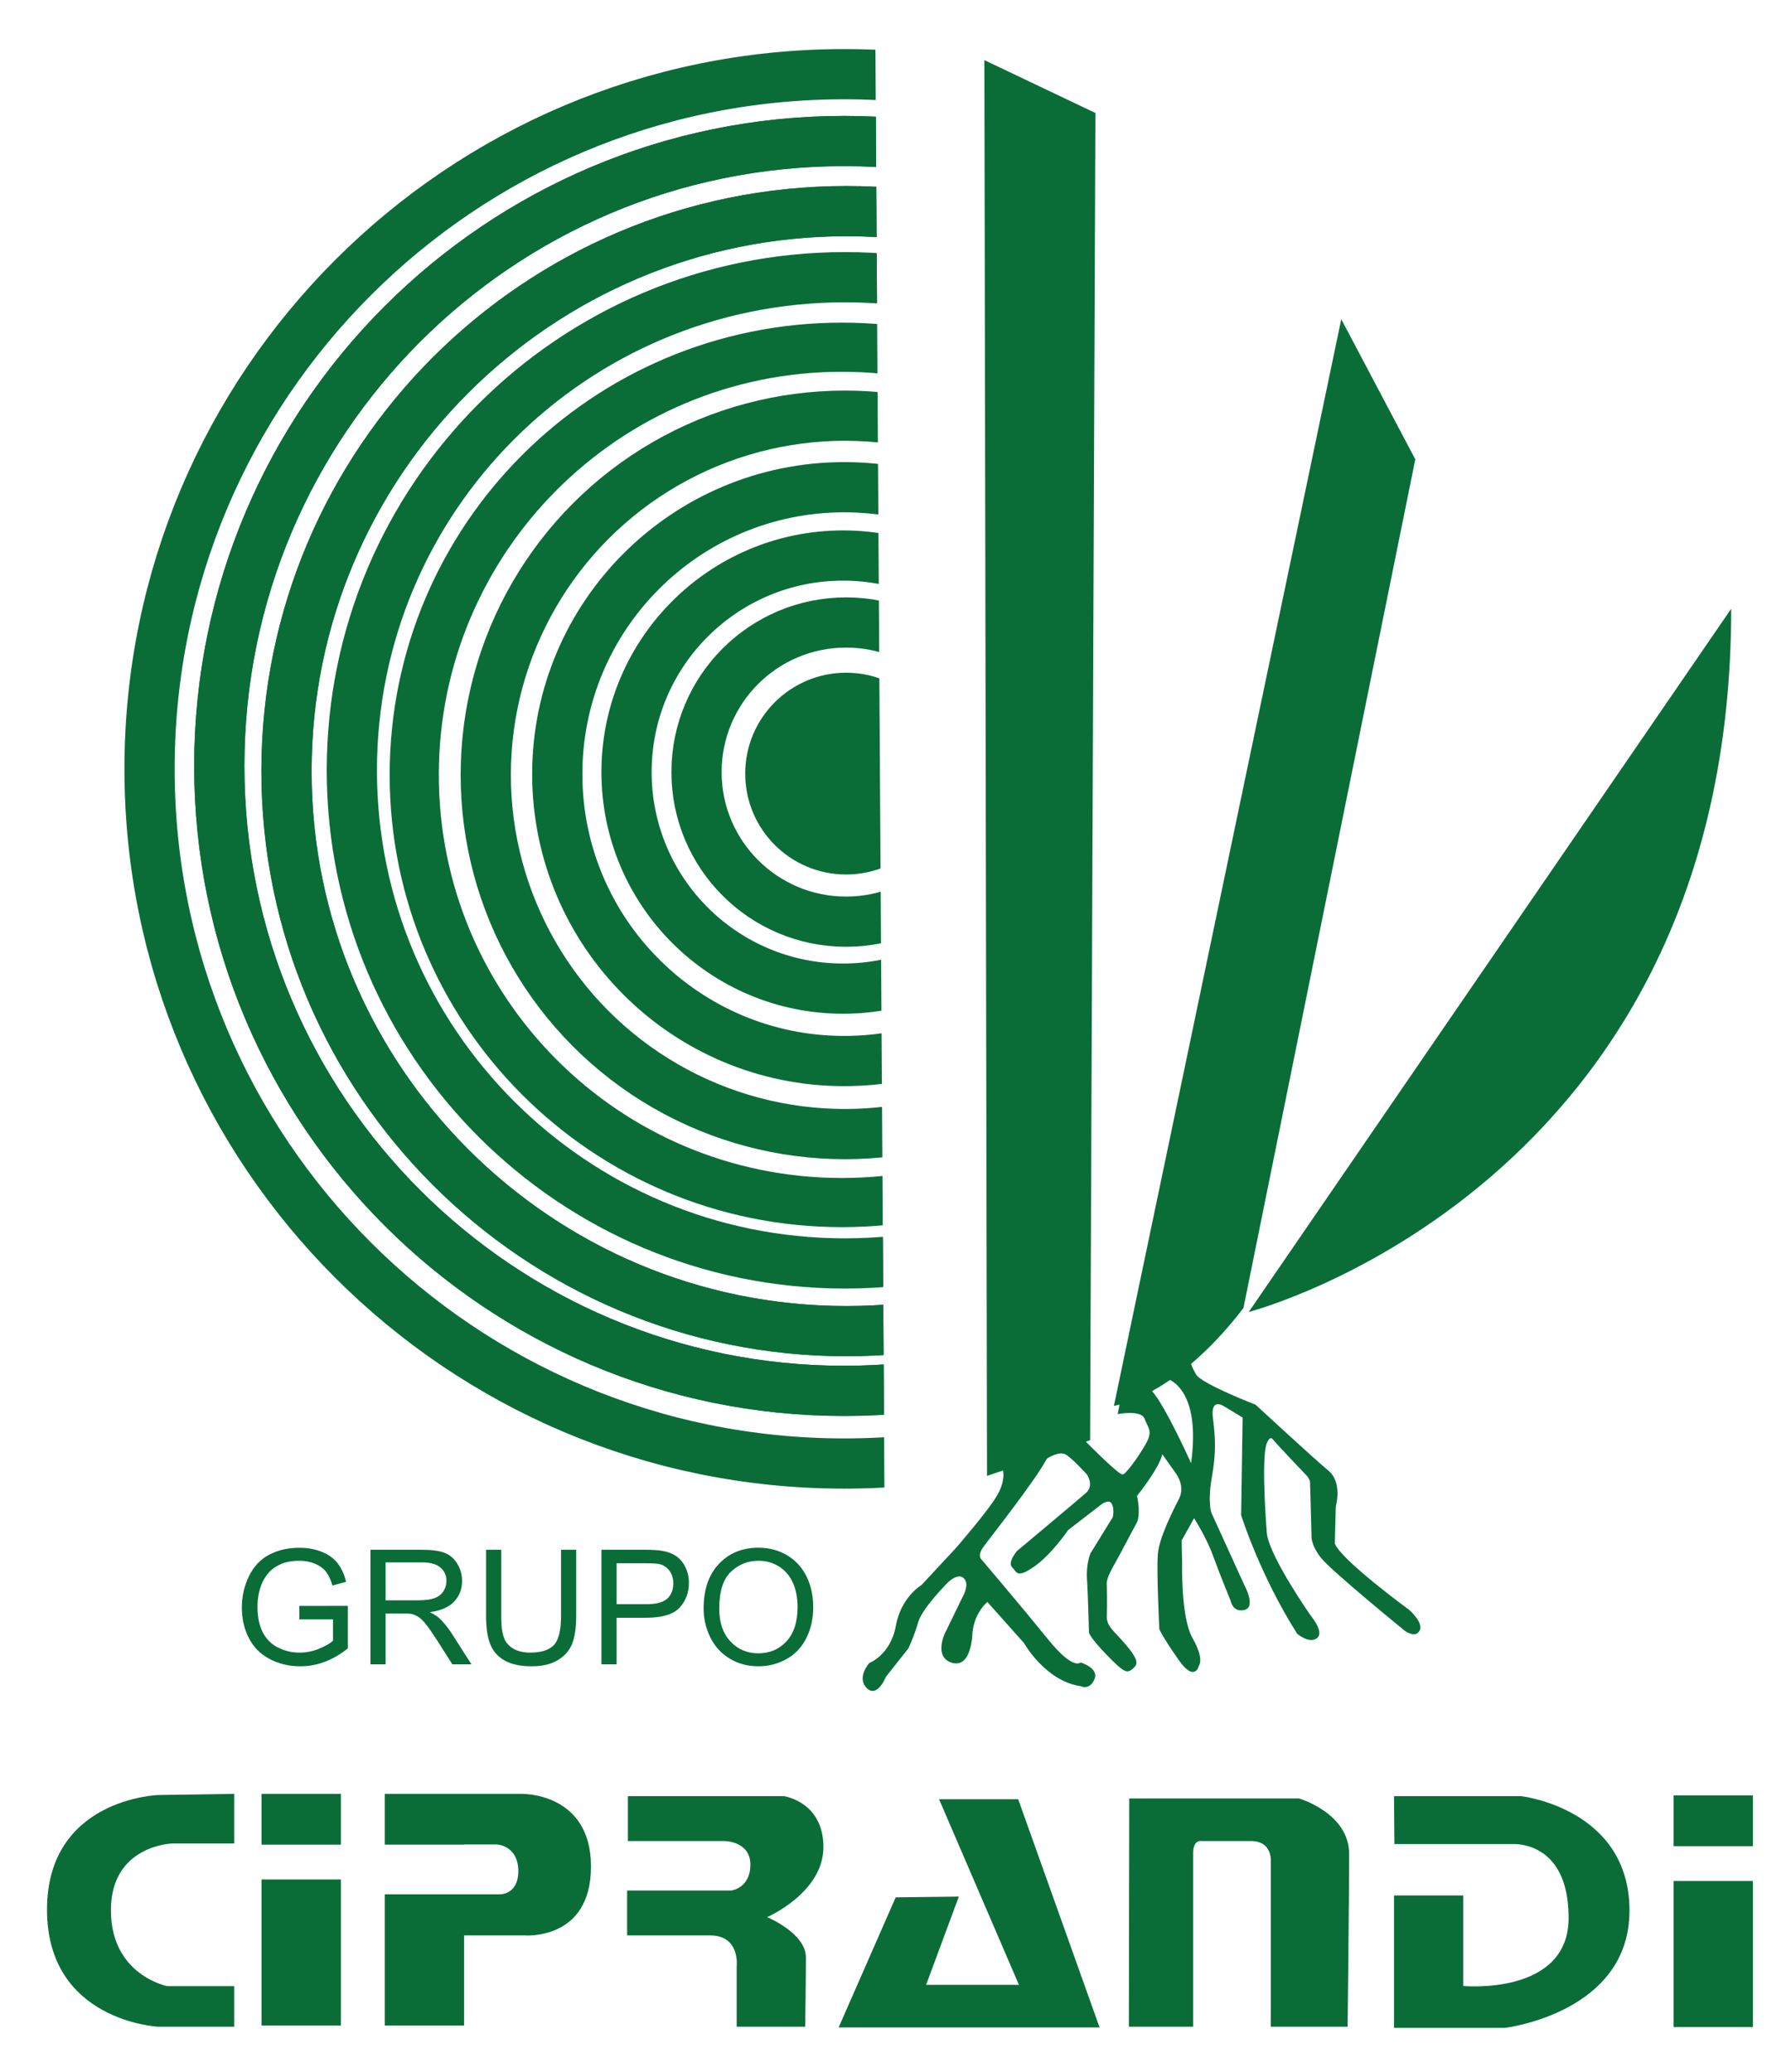 <?xml version="1.0" encoding="iso-8859-1"?>
<!-- Generator: Adobe Illustrator 16.0.0, SVG Export Plug-In . SVG Version: 6.00 Build 0)  -->
<!DOCTYPE svg PUBLIC "-//W3C//DTD SVG 1.1//EN" "http://www.w3.org/Graphics/SVG/1.1/DTD/svg11.dtd">
<svg version="1.1" id="Layer_1" xmlns="http://www.w3.org/2000/svg" xmlns:xlink="http://www.w3.org/1999/xlink" x="0px" y="0px"
	 width="752px" height="870px" viewBox="0 0 752 870" style="enable-background:new 0 0 752 870;" xml:space="preserve">
<g>
	<g>
		<g>
			<g>
				<defs>
					<polygon id="SVGID_1_" points="366.74,-112.693 372.489,807.268 -257.107,815.894 -308.855,531.28 -271.482,263.916 
						-234.108,-6.322 -70.242,-164.44 					"/>
				</defs>
				<clipPath id="SVGID_2_">
					<use xlink:href="#SVGID_1_"  style="overflow:visible;"/>
				</clipPath>
				<g style="clip-path:url(#SVGID_2_);">
					<path style="fill:none;stroke:#0A6D38;stroke-width:21.084;stroke-miterlimit:10;" d="M354.444,31.146
						c-161.076,0-291.651,130.578-291.651,291.655c0,161.076,130.576,291.653,291.651,291.653
						c161.08,0,291.658-130.577,291.658-291.653C646.103,161.723,515.524,31.146,354.444,31.146z M354.448,583.948
						c-144.905,0-262.368-117.467-262.368-262.368c0-144.902,117.463-262.369,262.368-262.369
						c144.9,0,262.372,117.467,262.372,262.369C616.82,466.481,499.349,583.948,354.448,583.948z"/>
					<path style="fill:none;stroke:#0A6D38;stroke-width:21.084;stroke-miterlimit:10;" d="M354.448,59.211
						C209.543,59.211,92.08,176.678,92.08,321.58c0,144.901,117.463,262.368,262.368,262.368
						c144.9,0,262.372-117.467,262.372-262.368C616.82,176.678,499.349,59.211,354.448,59.211z M355.403,558.87
						c-129.848,0-235.109-105.263-235.109-235.111c0-129.851,105.262-235.113,235.109-235.113
						c129.851,0,235.115,105.263,235.115,235.113C590.519,453.607,485.254,558.87,355.403,558.87z"/>
					<path style="fill:none;stroke:#0A6D38;stroke-width:21.084;stroke-miterlimit:10;" d="M355.403,88.646
						c-129.848,0-235.109,105.263-235.109,235.113c0,129.848,105.262,235.111,235.109,235.111
						c129.851,0,235.115-105.263,235.115-235.111C590.519,193.909,485.254,88.646,355.403,88.646z M354.767,530.446
						c-114.342,0-207.031-92.693-207.031-207.032s92.689-207.032,207.031-207.032c114.338,0,207.035,92.693,207.035,207.032
						S469.104,530.446,354.767,530.446z"/>
					<path style="fill:none;stroke:#0A6D38;stroke-width:20.638;stroke-miterlimit:10;" d="M354.767,116.382
						c-114.342,0-207.031,92.693-207.031,207.032s92.689,207.032,207.031,207.032c114.338,0,207.035-92.693,207.035-207.032
						S469.104,116.382,354.767,116.382z M353.488,504.89c-99.172,0-179.558-80.394-179.558-179.559s80.386-179.559,179.558-179.559
						c99.168,0,179.562,80.393,179.562,179.559S452.656,504.89,353.488,504.89z"/>
					<circle style="fill:none;stroke:#0A6D38;stroke-width:21.084;stroke-miterlimit:10;" cx="354.765" cy="325.331" r="150.809"/>
					<path style="fill:none;stroke:#0A6D38;stroke-width:21.084;stroke-miterlimit:10;" d="M354.444,204.55
						c-66.529,0-120.458,53.932-120.458,120.46c0,66.529,53.929,120.462,120.458,120.462c66.53,0,120.465-53.933,120.465-120.462
						C474.909,258.481,420.975,204.55,354.444,204.55z"/>
					<path style="fill:none;stroke:#0A6D38;stroke-width:21.084;stroke-miterlimit:10;" d="M353.977,233.234
						c-50.212,0-90.912,40.702-90.912,90.917c0,50.212,40.7,90.92,90.912,90.92c50.216,0,90.921-40.708,90.921-90.92
						C444.897,273.937,404.192,233.234,353.977,233.234z"/>
					<path style="fill:none;stroke:#0A6D38;stroke-width:21.084;stroke-miterlimit:10;" d="M355.253,261.347
						c-34.684,0-62.801,28.118-62.801,62.805s28.118,62.808,62.801,62.808c34.689,0,62.809-28.12,62.809-62.808
						S389.943,261.347,355.253,261.347z"/>
					<path style="fill:#0A6D38;" d="M355.253,282.433c-23.391,0-42.356,18.965-42.356,42.36s18.965,42.362,42.356,42.362
						c23.399,0,42.364-18.967,42.364-42.362S378.652,282.433,355.253,282.433z"/>
				</g>
			</g>
		</g>
		<g>
			<path style="fill:#0A6D38;" d="M524.318,550.82c0,0,202.576-52.169,202.576-295.258L524.318,550.82z"/>
			<path style="fill:#0A6D38;" d="M591.683,675.902c0,0-28.723-21.02-31.221-27.888l0.417-15.61c0,0,2.915-9.99-3.122-14.985
				c-6.036-4.994-30.594-27.68-30.594-27.68s-22.686-8.74-24.975-12.695c-1.121-1.937-1.739-3.417-2.082-4.431
				c6.812-5.764,14.28-13.372,21.991-23.457l72.151-356.31l-31.081-58.826l-95.46,456.205c0,0,0.839-0.112,2.36-0.508l-0.765,3.976
				c0,0,9.781-1.872,11.239,1.873c1.457,3.747,2.915,4.787,1.664,8.326c-1.248,3.537-9.156,14.985-10.823,15.192
				c-1.468,0.184-12.833-11.147-15.464-13.797c1.139-0.399,1.797-0.632,1.797-0.632l2.221-557.218l-46.62-22.199l1.111,594.402
				c1.934-0.645,4.227-1.42,6.719-2.271c0.218,0.94,0.809,4.829-2.558,10.596c-3.882,6.66-17.201,21.922-17.201,21.922
				l-14.433,15.541c0,0-8.601,4.994-10.823,17.204c-2.218,12.211-11.098,15.541-11.098,15.541s-5.552,6.105-1.11,10.545
				c4.438,4.439,8.045-4.719,8.045-4.719l9.438-11.932c0,0,2.499-5.273,4.163-11.099c1.664-5.828,12.487-16.65,12.487-16.65
				s4.163-4.163,6.659-1.665c2.499,2.497-0.348,7.423-0.348,7.423l-7.7,15.817c0,0-4.786,10.198,3.331,12.28
				c8.116,2.081,8.326-12.696,8.326-12.696s0.416-7.701,6.242-12.904l15.401,17.274c0,0,8.949,16.026,23.934,18.108
				c0,0,3.538,1.873,5.619-2.915c2.082-4.786-5.827-7.076-5.827-7.076s-2.914,3.538-13.527-9.573
				c-10.615-13.111-28.098-33.716-28.098-33.716s-1.873-1.458,0.834-5.203c2.705-3.747,21.852-27.889,26.639-37.046
				c0,0,5.204-3.539,8.116-1.666c2.915,1.874,8.741,8.325,8.741,8.325s3.122,4.578-0.415,7.7
				c-3.538,3.122-28.931,24.352-28.931,24.352s-4.162,4.786-2.081,6.868c2.081,2.081,1.875,4.786,9.158-0.209
				c7.285-4.995,14.363-15.402,14.363-15.402l13.734-10.613c0,0,3.33-2.706,4.579-0.416c1.25,2.289,0.415,5.618,0.415,5.618
				l-9.364,15.193c0,0-1.873,4.372-1.458,10.615c0.417,6.244,0.834,22.686,0.834,22.686s0.416,2.081,7.701,9.574
				c7.283,7.493,8.323,7.493,10.613,5.619c2.291-1.874,2.707-3.538-2.705-9.99c-5.411-6.451-8.325-7.7-8.118-12.488
				c0.21-4.786,0-12.694,0-12.694s-0.625-1.874,2.291-7.078c2.913-5.203,10.405-19.355,10.405-19.355s1.664-3.121,0-11.03
				c0,0,9.364-11.655,10.614-17.482l6.035,8.533c0,0,3.538,4.995,1.041,9.989c-2.497,4.996-8.326,16.234-8.949,23.311
				c-0.623,7.076,0.623,31.635,0.623,31.635s1.25,3.121,8.118,12.903c6.867,9.783,8.534,2.29,8.534,2.29s2.288-2.707-2.707-11.447
				c-4.994-8.741-4.369-31.427-4.369-31.427l-0.209-9.573l5.203-9.365c0,0,5.204,8.116,7.91,15.608
				c2.705,7.493,7.491,19.148,7.491,19.148s0.833,4.995,5.829,3.745c4.994-1.249-0.21-10.614-0.21-10.614l-13.734-30.177
				c0,0-1.666-4.372,0.207-14.985c1.874-10.615,1.458-16.441,0.417-24.976c-1.041-8.533,4.579-4.786,4.579-4.786l7.908,4.786
				l-0.624,41c0,0,7.906,25.184,23.517,49.743c0,0,4.994,4.37,8.325,1.873c3.328-2.497-2.706-9.574-2.706-9.574
				s-16.857-24.142-18.315-34.131c0,0-2.497-30.387-0.208-37.671c0,0,1.248-3.954,2.707-2.082
				c1.456,1.874,14.359,15.401,14.359,15.401s1.249,1.458,1.249,2.499c0,1.041,0.624,22.685,0.624,22.685s-0.416,3.746,4.163,9.365
				c4.578,5.619,34.964,30.386,34.964,30.386s4.373,3.33,6.244,0C597.925,681.313,591.683,675.902,591.683,675.902z
				 M500.106,614.298c0,0-10.749-24.014-16.405-30.25c2.332-1.279,4.864-2.823,7.562-4.669
				C494.572,581.024,503.714,588.022,500.106,614.298z"/>
		</g>
	</g>
	<g>
		<path style="fill:#0A6D38;" d="M125.676,679.888v-5.646l20.382-0.033v17.855c-3.129,2.495-6.355,4.371-9.682,5.629
			s-6.74,1.888-10.24,1.888c-4.727,0-9.021-1.012-12.883-3.036c-3.862-2.023-6.779-4.95-8.748-8.78
			c-1.969-3.828-2.953-8.106-2.953-12.833c0-4.682,0.979-9.053,2.938-13.113c1.958-4.058,4.775-7.072,8.451-9.042
			c3.676-1.97,7.911-2.954,12.703-2.954c3.478,0,6.624,0.563,9.436,1.69c2.812,1.127,5.016,2.697,6.613,4.71
			c1.597,2.012,2.812,4.638,3.644,7.877l-5.744,1.575c-0.722-2.45-1.62-4.376-2.692-5.775c-1.073-1.4-2.604-2.523-4.595-3.365
			c-1.991-0.842-4.201-1.263-6.63-1.263c-2.91,0-5.427,0.442-7.549,1.329c-2.122,0.886-3.835,2.051-5.137,3.496
			c-1.302,1.443-2.314,3.031-3.036,4.76c-1.226,2.976-1.838,6.203-1.838,9.683c0,4.288,0.738,7.877,2.215,10.766
			c1.478,2.888,3.628,5.033,6.45,6.433c2.823,1.4,5.821,2.101,8.993,2.101c2.758,0,5.449-0.529,8.075-1.592
			c2.625-1.061,4.617-2.193,5.974-3.397v-8.96H125.676z"/>
		<path style="fill:#0A6D38;" d="M155.543,698.761v-48.117h21.336c4.288,0,7.549,0.432,9.78,1.296
			c2.232,0.865,4.016,2.391,5.35,4.579c1.335,2.188,2.003,4.606,2.003,7.254c0,3.413-1.105,6.29-3.315,8.632
			c-2.21,2.341-5.625,3.83-10.242,4.464c1.687,0.81,2.965,1.608,3.842,2.396c1.859,1.706,3.62,3.84,5.283,6.4l8.37,13.097h-8.009
			l-6.367-10.012c-1.86-2.888-3.392-5.098-4.596-6.629c-1.203-1.531-2.281-2.604-3.232-3.217c-0.952-0.612-1.92-1.039-2.905-1.28
			c-0.723-0.153-1.904-0.23-3.545-0.23h-7.385v21.368H155.543z M161.911,671.879h13.687c2.911,0,5.187-0.3,6.828-0.903
			c1.641-0.602,2.888-1.564,3.742-2.889c0.854-1.323,1.281-2.762,1.281-4.315c0-2.276-0.827-4.146-2.479-5.613
			c-1.653-1.466-4.261-2.199-7.828-2.199h-15.23V671.879z"/>
		<path style="fill:#0A6D38;" d="M235.565,650.644h6.367v27.8c0,4.837-0.547,8.677-1.641,11.521
			c-1.096,2.846-3.069,5.159-5.924,6.941c-2.856,1.784-6.604,2.676-11.242,2.676c-4.508,0-8.195-0.776-11.062-2.33
			c-2.867-1.554-4.912-3.802-6.138-6.745c-1.225-2.943-1.838-6.964-1.838-12.063v-27.8h6.368v27.767c0,4.18,0.389,7.26,1.165,9.239
			c0.777,1.981,2.112,3.508,4.005,4.579c1.893,1.073,4.207,1.608,6.941,1.608c4.683,0,8.019-1.061,10.012-3.184
			c1.989-2.122,2.987-6.204,2.987-12.243V650.644z"/>
		<path style="fill:#0A6D38;" d="M252.533,698.761v-48.117h18.152c3.194,0,5.633,0.153,7.318,0.459
			c2.363,0.394,4.343,1.144,5.94,2.248c1.598,1.105,2.882,2.653,3.856,4.645s1.461,4.18,1.461,6.564
			c0,4.092-1.303,7.555-3.906,10.389c-2.604,2.833-7.309,4.251-14.113,4.251h-12.341v19.562H252.533z M258.901,673.52h12.44
			c4.113,0,7.035-0.765,8.763-2.298c1.729-1.531,2.594-3.687,2.594-6.465c0-2.012-0.509-3.737-1.527-5.169
			c-1.017-1.433-2.358-2.38-4.021-2.839c-1.072-0.285-3.052-0.427-5.94-0.427h-12.309V673.52z"/>
		<path style="fill:#0A6D38;" d="M295.433,675.325c0-7.986,2.144-14.24,6.433-18.758c4.288-4.519,9.825-6.778,16.607-6.778
			c4.442,0,8.447,1.062,12.014,3.185c3.566,2.123,6.285,5.082,8.156,8.878c1.871,3.796,2.806,8.103,2.806,12.916
			c0,4.88-0.984,9.245-2.955,13.095c-1.969,3.853-4.758,6.769-8.369,8.748c-3.611,1.98-7.506,2.971-11.685,2.971
			c-4.53,0-8.578-1.094-12.145-3.282c-3.567-2.188-6.269-5.176-8.107-8.961C296.353,683.554,295.433,679.549,295.433,675.325z
			 M301.997,675.423c0,5.799,1.56,10.367,4.678,13.704c3.118,3.336,7.029,5.005,11.734,5.005c4.792,0,8.736-1.685,11.833-5.055
			c3.095-3.369,4.644-8.15,4.644-14.343c0-3.916-0.662-7.335-1.984-10.257c-1.324-2.921-3.261-5.185-5.811-6.793
			s-5.41-2.412-8.583-2.412c-4.508,0-8.386,1.547-11.636,4.644C303.622,663.012,301.997,668.181,301.997,675.423z"/>
	</g>
	<g>
		<path style="fill:#0A6D38;" d="M19.737,801.78c0,46.719,46.479,49.114,46.479,49.114h32.105v-17.01H70.289
			c0,0-23.719-4.553-23.719-31.865c0-27.313,25.636-28.032,25.636-28.032h26.115v-20.844l-31.865,0.479
			C66.456,753.624,19.737,755.061,19.737,801.78z"/>
		<rect x="109.821" y="753.144" style="fill:#0A6D38;" width="33.302" height="21.323"/>
		<rect x="109.821" y="789.082" style="fill:#0A6D38;" width="33.302" height="61.334"/>
		<path style="fill:#0A6D38;" d="M218.913,753.146h-24.04v-0.002h-33.302v21.323h33.302v-0.078c4.693,0,12.65,0,13.657,0
			c1.437,0,9.104,1.277,9.104,11.18s-7.667,9.744-7.667,9.744h-15.094v-0.002h-33.302v55.104h33.302v-37.853h25.317
			c0,0,27.952,2.396,27.952-28.911S218.913,753.146,218.913,753.146z"/>
		<path style="fill:#0A6D38;" d="M345.732,775.507c0-19.167-16.611-21.404-16.611-21.404h-65.487v18.847h40.571
			c0,0,10.86,0,10.86,9.902c0,9.903-7.985,10.862-7.985,10.862h-43.765v18.847c0,0,22.042,0,34.819,0s11.181,13.098,11.181,13.098
			v25.235h28.75c0,0,0.32-18.846,0.32-29.068c0-10.224-16.292-16.932-16.292-16.932S345.732,794.673,345.732,775.507z"/>
		<rect x="702.714" y="753.783" style="fill:#0A6D38;" width="33.302" height="21.323"/>
		<rect x="702.714" y="789.721" style="fill:#0A6D38;" width="33.302" height="61.334"/>
		<polygon style="fill:#0A6D38;" points="394.289,755.38 427.831,833.325 388.858,833.325 402.594,796.27 376.08,796.589 
			352.122,851.214 461.692,851.214 427.511,755.38 		"/>
		<path style="fill:#0A6D38;" d="M545.387,755.061H474.15l-0.16,95.834h26.994c0,0,0-66.923,0-72.834
			c0-5.909,3.514-5.111,3.514-5.111s11.819,0,20.764,0s8.306,8.306,8.306,8.306v69.64h32.264c0,0,0.639-55.265,0.639-72.514
			C566.47,761.13,545.387,755.061,545.387,755.061z"/>
		<path style="fill:#0A6D38;" d="M638.666,754.103h-53.348l0.16,20.125h49.674c0,0,23.479-1.756,23.479,30.987
			c0,32.744-44.242,28.59-44.242,28.59v-38.014h-29.071v55.583h46.639c0,0,52.229-6.229,52.229-49.194
			S638.666,754.103,638.666,754.103z"/>
	</g>
</g>
</svg>
